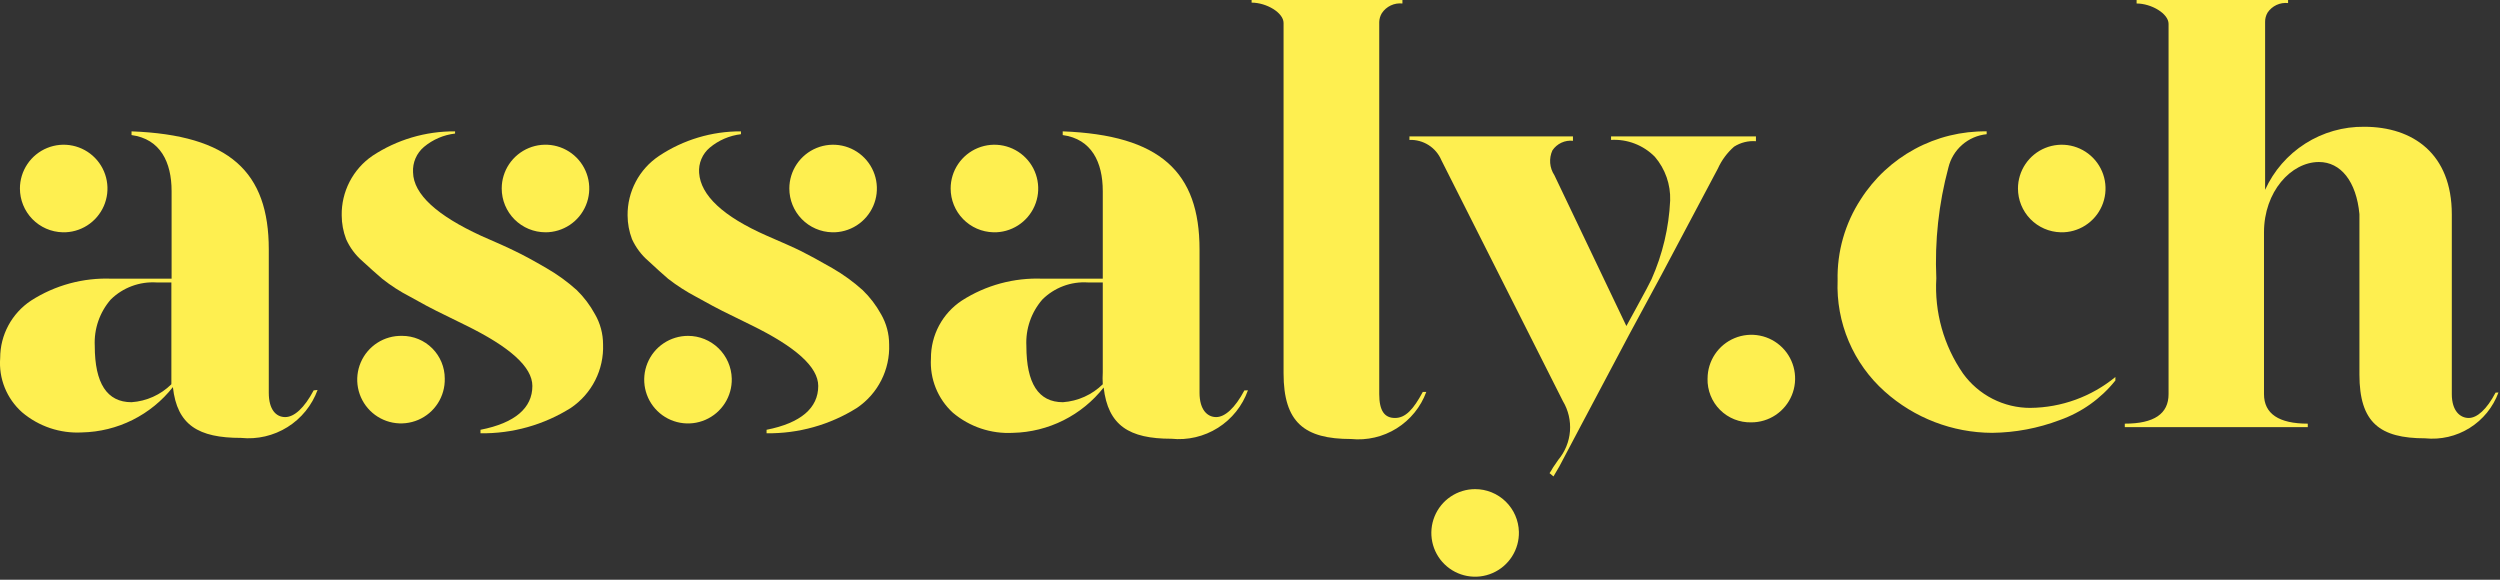 <svg fill="none" height="32" viewBox="0 0 138 32" width="138" xmlns="http://www.w3.org/2000/svg"><rect x="0" y="0" width="138" height="32" fill="#333333" stroke="none"/><g fill="#feef50"><path d="m32.841 17.343c-.266-.491-.604-.939-1.003-1.329-.512-.46-1.071-.865-1.667-1.209-.733-.427-1.313-.741-1.74-.943-.411-.205-1.039-.483-1.873-.846-2.417-1.112-3.734-2.284-3.758-3.505-.015-.265.031-.529.136-.772.105-.243.265-.459.468-.63.488-.408 1.084-.664 1.716-.737v-.121c-1.623-.013-3.213.458-4.567 1.354-.531.366-.963.858-1.258 1.431-.295.574-.444 1.211-.433 1.856.002.446.084.888.242 1.305.206.464.511.876.894 1.209.435.399.81.737 1.112.991.475.375.984.703 1.522.979.713.399 1.208.665 1.462.786l1.571.773c2.477 1.209 3.722 2.321 3.722 3.372 0 1.209-.955 2.043-2.864 2.417v.193c1.764.025 3.497-.463 4.99-1.402.569-.385 1.031-.909 1.342-1.522.311-.613.46-1.296.434-1.982-0-.586-.154-1.161-.447-1.668z"/><path d="m30.11 12.823c.478 0 .945-.142 1.343-.407s.707-.643.89-1.085.231-.928.138-1.397c-.093-.469-.323-.9-.661-1.238-.338-.338-.769-.568-1.237-.662-.469-.093-.955-.045-1.396.138s-.819.493-1.085.89c-.266.398-.407.865-.407 1.343 0 .641.255 1.256.708 1.709s1.068.708 1.709.708z"/><path d="m22.195 18.54c-.483-.012-.958.121-1.365.382-.406.261-.726.638-.916 1.082-.19.444-.243.935-.152 1.409.091.474.323.911.664 1.252.342.342.778.573 1.252.664.474.091.965.038 1.409-.152.444-.19.821-.509 1.082-.916.261-.407.394-.882.382-1.365 0-.625-.248-1.224-.69-1.667s-1.041-.69-1.666-.69z"/><path d="m48.633 17.343c-.27-.492-.612-.94-1.015-1.329-.512-.46-1.071-.865-1.667-1.209-.737-.423-1.317-.737-1.728-.943-.411-.205-1.051-.483-1.885-.846-2.453-1.076-3.661-2.248-3.746-3.469-.021-.264.022-.529.126-.773.103-.244.263-.46.467-.629.489-.406 1.085-.662 1.716-.737v-.157c-1.607-.008-3.181.463-4.519 1.354-.54.36-.983.849-1.286 1.423-.304.574-.46 1.215-.453 1.864.002.446.084.888.242 1.305.211.464.52.876.906 1.209.435.399.797.737 1.099.991.479.369.988.697 1.522.979.725.399 1.208.665 1.462.786l1.571.773c2.477 1.209 3.722 2.321 3.722 3.372 0 1.209-.955 2.043-2.852 2.417v.193c1.764.023 3.497-.464 4.99-1.402.569-.385 1.031-.909 1.342-1.522.311-.613.46-1.295.434-1.982 0-.586-.154-1.161-.447-1.668z"/><path d="m45.926 12.823c.48.012.953-.119 1.359-.378.405-.258.724-.631.917-1.072s.249-.928.163-1.401c-.086-.473-.312-.909-.647-1.253-.336-.344-.766-.58-1.236-.679-.47-.098-.959-.054-1.404.127-.445.181-.826.491-1.095.889-.268.399-.412.868-.412 1.349-0.0.631.246 1.237.686 1.688.44.452 1.04.713 1.67.729z"/><path d="m37.976 18.54c-.48 0-.95.144-1.349.412s-.708.649-.889 1.095-.225.934-.127 1.405.335.901.678 1.236c.344.336.78.561 1.253.647.473.086.96.03 1.401-.163.44-.192.814-.511 1.072-.917s.39-.878.378-1.359c-.016-.63-.277-1.23-.729-1.67-.452-.44-1.057-.687-1.688-.686z"/><path d="m112.081 22.516c-.727.002-1.443-.17-2.09-.5-.647-.33-1.206-.809-1.632-1.398-1.065-1.538-1.584-3.389-1.474-5.258-.092-2.057.132-4.115.665-6.103.116-.49.382-.932.761-1.263s.852-.536 1.353-.586v-.157c-1.381-.019-2.744.315-3.96.971s-2.245 1.611-2.988 2.776c-.87 1.331-1.317 2.894-1.28 4.484-.046 1.15.163 2.296.612 3.355.449 1.059 1.127 2.006 1.985 2.772 1.632 1.463 3.743 2.276 5.933 2.284 1.272-.014 2.532-.251 3.722-.701 1.211-.426 2.279-1.184 3.081-2.188v-.193c-1.323 1.086-2.977 1.688-4.688 1.704z"/><path d="m113.748 12.823c.481.012.954-.119 1.359-.378s.724-.631.916-1.072c.193-.441.249-.928.163-1.401-.086-.473-.312-.909-.647-1.253-.336-.344-.766-.58-1.236-.679-.471-.098-.96-.054-1.405.127-.445.181-.826.491-1.094.889s-.412.868-.412 1.349c0 .631.246 1.237.686 1.688.441.452 1.04.713 1.67.729z"/><path d="m94.258 20.897c0-.478.142-.945.407-1.343.266-.398.643-.707 1.085-.89.442-.183.927-.231 1.396-.138.469.093.899.323 1.237.661.338.338.568.769.661 1.238.093.469.045.955-.138 1.397s-.493.819-.89 1.085c-.397.266-.865.407-1.343.407-.32.008-.638-.049-.935-.167-.297-.118-.567-.296-.793-.522-.226-.226-.404-.496-.522-.793-.118-.297-.175-.615-.167-.935z"/><path d="m88.93 7.53v.193c.446-.026.892.044 1.309.205s.794.408 1.108.726c.575.671.876 1.534.846 2.417-.07 1.498-.419 2.969-1.027 4.339l-.278.544c-.302.556-.822 1.523-1.112 2.043l-3.975-8.327c-.132-.2-.212-.43-.231-.669-.019-.239.023-.479.122-.697.122-.184.293-.331.493-.425s.422-.131.642-.107v-.242h-9.026v.193c.373-.014.742.085 1.058.286s.562.493.707.838l6.706 13.295c.299.499.435 1.08.39 1.66-.045.58-.271 1.132-.644 1.579l-.29.423c-.059.108-.123.213-.193.314l.217.181.326-.556 1.124-2.127 2.743-5.173 1.764-3.263 3.117-5.874c.208-.462.513-.874.894-1.209.359-.229.783-.335 1.208-.302v-.266z"/><path d="m81.426 27c-.48 0-.95.143-1.349.412s-.708.649-.889 1.095c-.181.445-.225.934-.127 1.405.098.47.334.901.678 1.236.344.336.78.561 1.253.647.473.086.96.03 1.401-.163.44-.192.814-.511 1.072-.917.258-.405.39-.878.378-1.359-.016-.63-.277-1.23-.729-1.67-.452-.44-1.057-.687-1.688-.686z"/><path d="m137.757 21.67c-.495.943-1.027 1.402-1.486 1.402s-.931-.375-.931-1.317v-9.923c0-3.348-2.15-4.834-4.833-4.834-1.151-.014-2.282.308-3.254.926-.972.618-1.743 1.506-2.219 2.555v-9.27c-.002-.178.044-.353.133-.508.122-.184.293-.331.493-.425s.423-.131.642-.107v-.169h-8.361v.193c.81 0 1.764.556 1.764 1.124v20.437c0 1.088-.797 1.632-2.416 1.632v.193h10.101v-.193c-1.595 0-2.417-.544-2.417-1.632v-8.931c0-2.248 1.499-3.88 3.033-3.88 1.208 0 2.066 1.076 2.235 2.876v8.859c0 2.647 1.124 3.517 3.625 3.517.86.088 1.724-.112 2.457-.57.733-.457 1.293-1.146 1.591-1.956z"/><path d="m54.832 12.823c.48.012.953-.119 1.359-.378s.724-.631.917-1.072.249-.928.162-1.401c-.086-.473-.311-.909-.647-1.253-.335-.344-.766-.58-1.236-.679-.47-.098-.959-.054-1.404.127-.445.181-.826.491-1.095.889s-.412.868-.412 1.349c-0.0.631.246 1.237.686 1.688.44.452 1.039.713 1.67.729z"/><path d="m68.691 21.549c-.52.979-1.075 1.474-1.559 1.474s-.918-.399-.918-1.342v-7.916c0-4.266-2.163-6.309-7.552-6.514v.205c1.595.218 2.211 1.499 2.211 3.094v4.834h-3.323c-1.575-.065-3.132.357-4.459 1.209-.527.348-.959.822-1.256 1.379-.297.557-.451 1.18-.447 1.812-.034.558.057 1.117.266 1.635.209.518.531.984.943 1.362.925.781 2.114 1.179 3.323 1.112.967-.022 1.916-.259 2.781-.691s1.623-1.051 2.221-1.811c.242 2.103 1.414 2.828 3.734 2.828.902.093 1.809-.12 2.576-.604.767-.484 1.349-1.212 1.653-2.067zm-10.017.653c-1.353 0-2.018-1.039-2.018-3.106-.048-.936.268-1.854.882-2.562.328-.327.722-.579 1.155-.742.433-.163.896-.231 1.358-.201h.822v4.955c-.013.221-.013.443 0 .665-.592.581-1.372.932-2.199.991z"/><path d="m3.455 12.823c.48.012.953-.119 1.359-.378.405-.258.724-.631.917-1.072.192-.441.249-.928.162-1.401-.086-.473-.312-.909-.647-1.253-.335-.344-.766-.58-1.236-.679s-.959-.054-1.404.127c-.445.181-.826.491-1.094.889-.268.399-.412.868-.412 1.349-0.0.631.246 1.237.686 1.688.44.452 1.039.713 1.67.729z"/><path d="m17.314 21.549c-.519.979-1.075 1.474-1.571 1.474s-.906-.399-.906-1.342v-7.916c0-4.266-2.151-6.309-7.576-6.514v.205c1.595.218 2.211 1.499 2.211 3.094v4.834h-3.299c-1.575-.065-3.132.357-4.459 1.209-.524.346-.953.816-1.251 1.369s-.453 1.17-.453 1.798c-.044.559.042 1.121.252 1.641.21.52.537.984.956 1.357.92.781 2.106 1.179 3.311 1.112.969-.021 1.921-.256 2.788-.689.867-.433 1.627-1.052 2.227-1.813.23 2.103 1.414 2.804 3.758 2.804.899.092 1.803-.118 2.569-.597.766-.479 1.35-1.201 1.66-2.05zm-10.053.653c-1.353 0-2.03-1.039-2.03-3.106-.048-.936.268-1.854.882-2.562.331-.326.727-.578 1.162-.74.435-.162.899-.231 1.363-.203h.822v5.62c-.591.583-1.371.934-2.199.991z"/><path d="m76.134 1.209v20.546c0 .919.29 1.317.87 1.317s1.015-.471 1.534-1.438h.193c-.306.833-.881 1.54-1.634 2.011-.752.47-1.64.677-2.523.588-2.562 0-3.721-.906-3.721-3.626v-19.338c0-.568-.943-1.124-1.764-1.124v-.145h8.325v.193c-.22-.024-.442.013-.642.107-.2.094-.371.241-.493.425-.089.146-.139.312-.145.483z"/></g></svg>